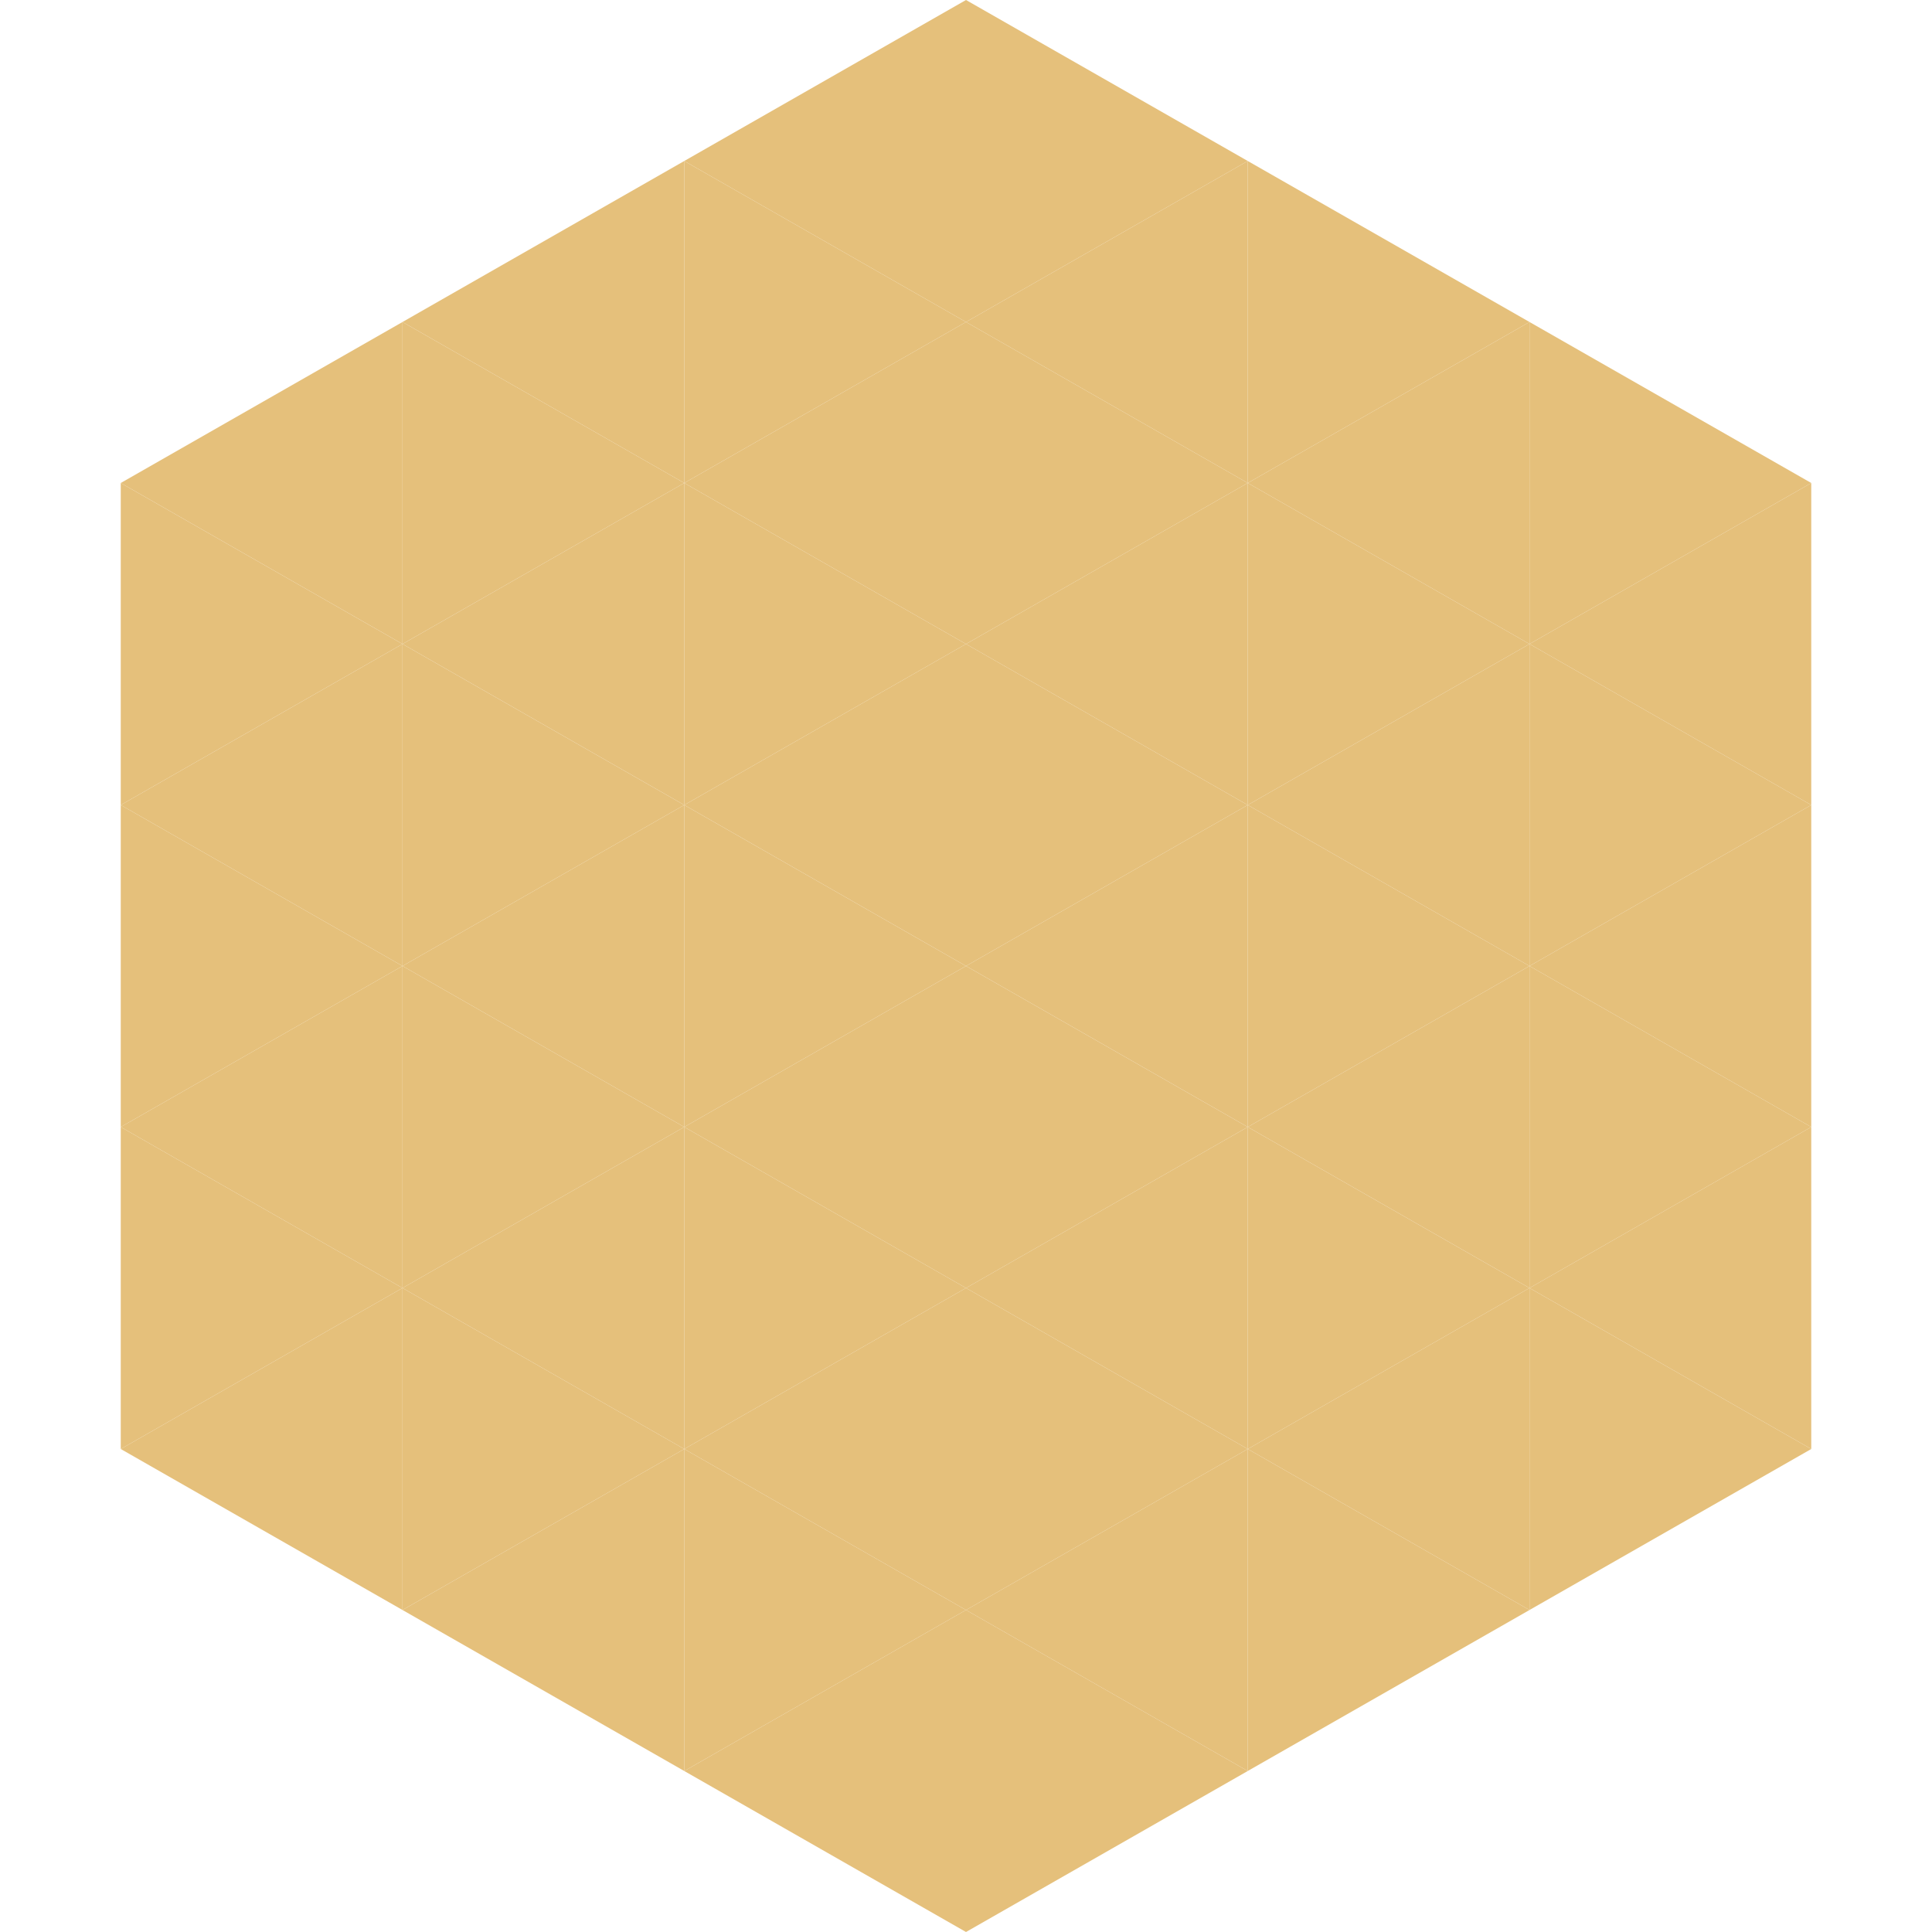 <?xml version="1.0"?>
<!-- Generated by SVGo -->
<svg width="240" height="240"
     xmlns="http://www.w3.org/2000/svg"
     xmlns:xlink="http://www.w3.org/1999/xlink">
<polygon points="50,40 15,60 50,80" style="fill:rgb(229,192,123)" />
<polygon points="190,40 225,60 190,80" style="fill:rgb(229,192,123)" />
<polygon points="15,60 50,80 15,100" style="fill:rgb(229,192,123)" />
<polygon points="225,60 190,80 225,100" style="fill:rgb(229,192,123)" />
<polygon points="50,80 15,100 50,120" style="fill:rgb(229,192,123)" />
<polygon points="190,80 225,100 190,120" style="fill:rgb(229,192,123)" />
<polygon points="15,100 50,120 15,140" style="fill:rgb(229,192,123)" />
<polygon points="225,100 190,120 225,140" style="fill:rgb(229,192,123)" />
<polygon points="50,120 15,140 50,160" style="fill:rgb(229,192,123)" />
<polygon points="190,120 225,140 190,160" style="fill:rgb(229,192,123)" />
<polygon points="15,140 50,160 15,180" style="fill:rgb(229,192,123)" />
<polygon points="225,140 190,160 225,180" style="fill:rgb(229,192,123)" />
<polygon points="50,160 15,180 50,200" style="fill:rgb(229,192,123)" />
<polygon points="190,160 225,180 190,200" style="fill:rgb(229,192,123)" />
<polygon points="15,180 50,200 15,220" style="fill:rgb(255,255,255); fill-opacity:0" />
<polygon points="225,180 190,200 225,220" style="fill:rgb(255,255,255); fill-opacity:0" />
<polygon points="50,0 85,20 50,40" style="fill:rgb(255,255,255); fill-opacity:0" />
<polygon points="190,0 155,20 190,40" style="fill:rgb(255,255,255); fill-opacity:0" />
<polygon points="85,20 50,40 85,60" style="fill:rgb(229,192,123)" />
<polygon points="155,20 190,40 155,60" style="fill:rgb(229,192,123)" />
<polygon points="50,40 85,60 50,80" style="fill:rgb(229,192,123)" />
<polygon points="190,40 155,60 190,80" style="fill:rgb(229,192,123)" />
<polygon points="85,60 50,80 85,100" style="fill:rgb(229,192,123)" />
<polygon points="155,60 190,80 155,100" style="fill:rgb(229,192,123)" />
<polygon points="50,80 85,100 50,120" style="fill:rgb(229,192,123)" />
<polygon points="190,80 155,100 190,120" style="fill:rgb(229,192,123)" />
<polygon points="85,100 50,120 85,140" style="fill:rgb(229,192,123)" />
<polygon points="155,100 190,120 155,140" style="fill:rgb(229,192,123)" />
<polygon points="50,120 85,140 50,160" style="fill:rgb(229,192,123)" />
<polygon points="190,120 155,140 190,160" style="fill:rgb(229,192,123)" />
<polygon points="85,140 50,160 85,180" style="fill:rgb(229,192,123)" />
<polygon points="155,140 190,160 155,180" style="fill:rgb(229,192,123)" />
<polygon points="50,160 85,180 50,200" style="fill:rgb(229,192,123)" />
<polygon points="190,160 155,180 190,200" style="fill:rgb(229,192,123)" />
<polygon points="85,180 50,200 85,220" style="fill:rgb(229,192,123)" />
<polygon points="155,180 190,200 155,220" style="fill:rgb(229,192,123)" />
<polygon points="120,0 85,20 120,40" style="fill:rgb(229,192,123)" />
<polygon points="120,0 155,20 120,40" style="fill:rgb(229,192,123)" />
<polygon points="85,20 120,40 85,60" style="fill:rgb(229,192,123)" />
<polygon points="155,20 120,40 155,60" style="fill:rgb(229,192,123)" />
<polygon points="120,40 85,60 120,80" style="fill:rgb(229,192,123)" />
<polygon points="120,40 155,60 120,80" style="fill:rgb(229,192,123)" />
<polygon points="85,60 120,80 85,100" style="fill:rgb(229,192,123)" />
<polygon points="155,60 120,80 155,100" style="fill:rgb(229,192,123)" />
<polygon points="120,80 85,100 120,120" style="fill:rgb(229,192,123)" />
<polygon points="120,80 155,100 120,120" style="fill:rgb(229,192,123)" />
<polygon points="85,100 120,120 85,140" style="fill:rgb(229,192,123)" />
<polygon points="155,100 120,120 155,140" style="fill:rgb(229,192,123)" />
<polygon points="120,120 85,140 120,160" style="fill:rgb(229,192,123)" />
<polygon points="120,120 155,140 120,160" style="fill:rgb(229,192,123)" />
<polygon points="85,140 120,160 85,180" style="fill:rgb(229,192,123)" />
<polygon points="155,140 120,160 155,180" style="fill:rgb(229,192,123)" />
<polygon points="120,160 85,180 120,200" style="fill:rgb(229,192,123)" />
<polygon points="120,160 155,180 120,200" style="fill:rgb(229,192,123)" />
<polygon points="85,180 120,200 85,220" style="fill:rgb(229,192,123)" />
<polygon points="155,180 120,200 155,220" style="fill:rgb(229,192,123)" />
<polygon points="120,200 85,220 120,240" style="fill:rgb(229,192,123)" />
<polygon points="120,200 155,220 120,240" style="fill:rgb(229,192,123)" />
<polygon points="85,220 120,240 85,260" style="fill:rgb(255,255,255); fill-opacity:0" />
<polygon points="155,220 120,240 155,260" style="fill:rgb(255,255,255); fill-opacity:0" />
</svg>
